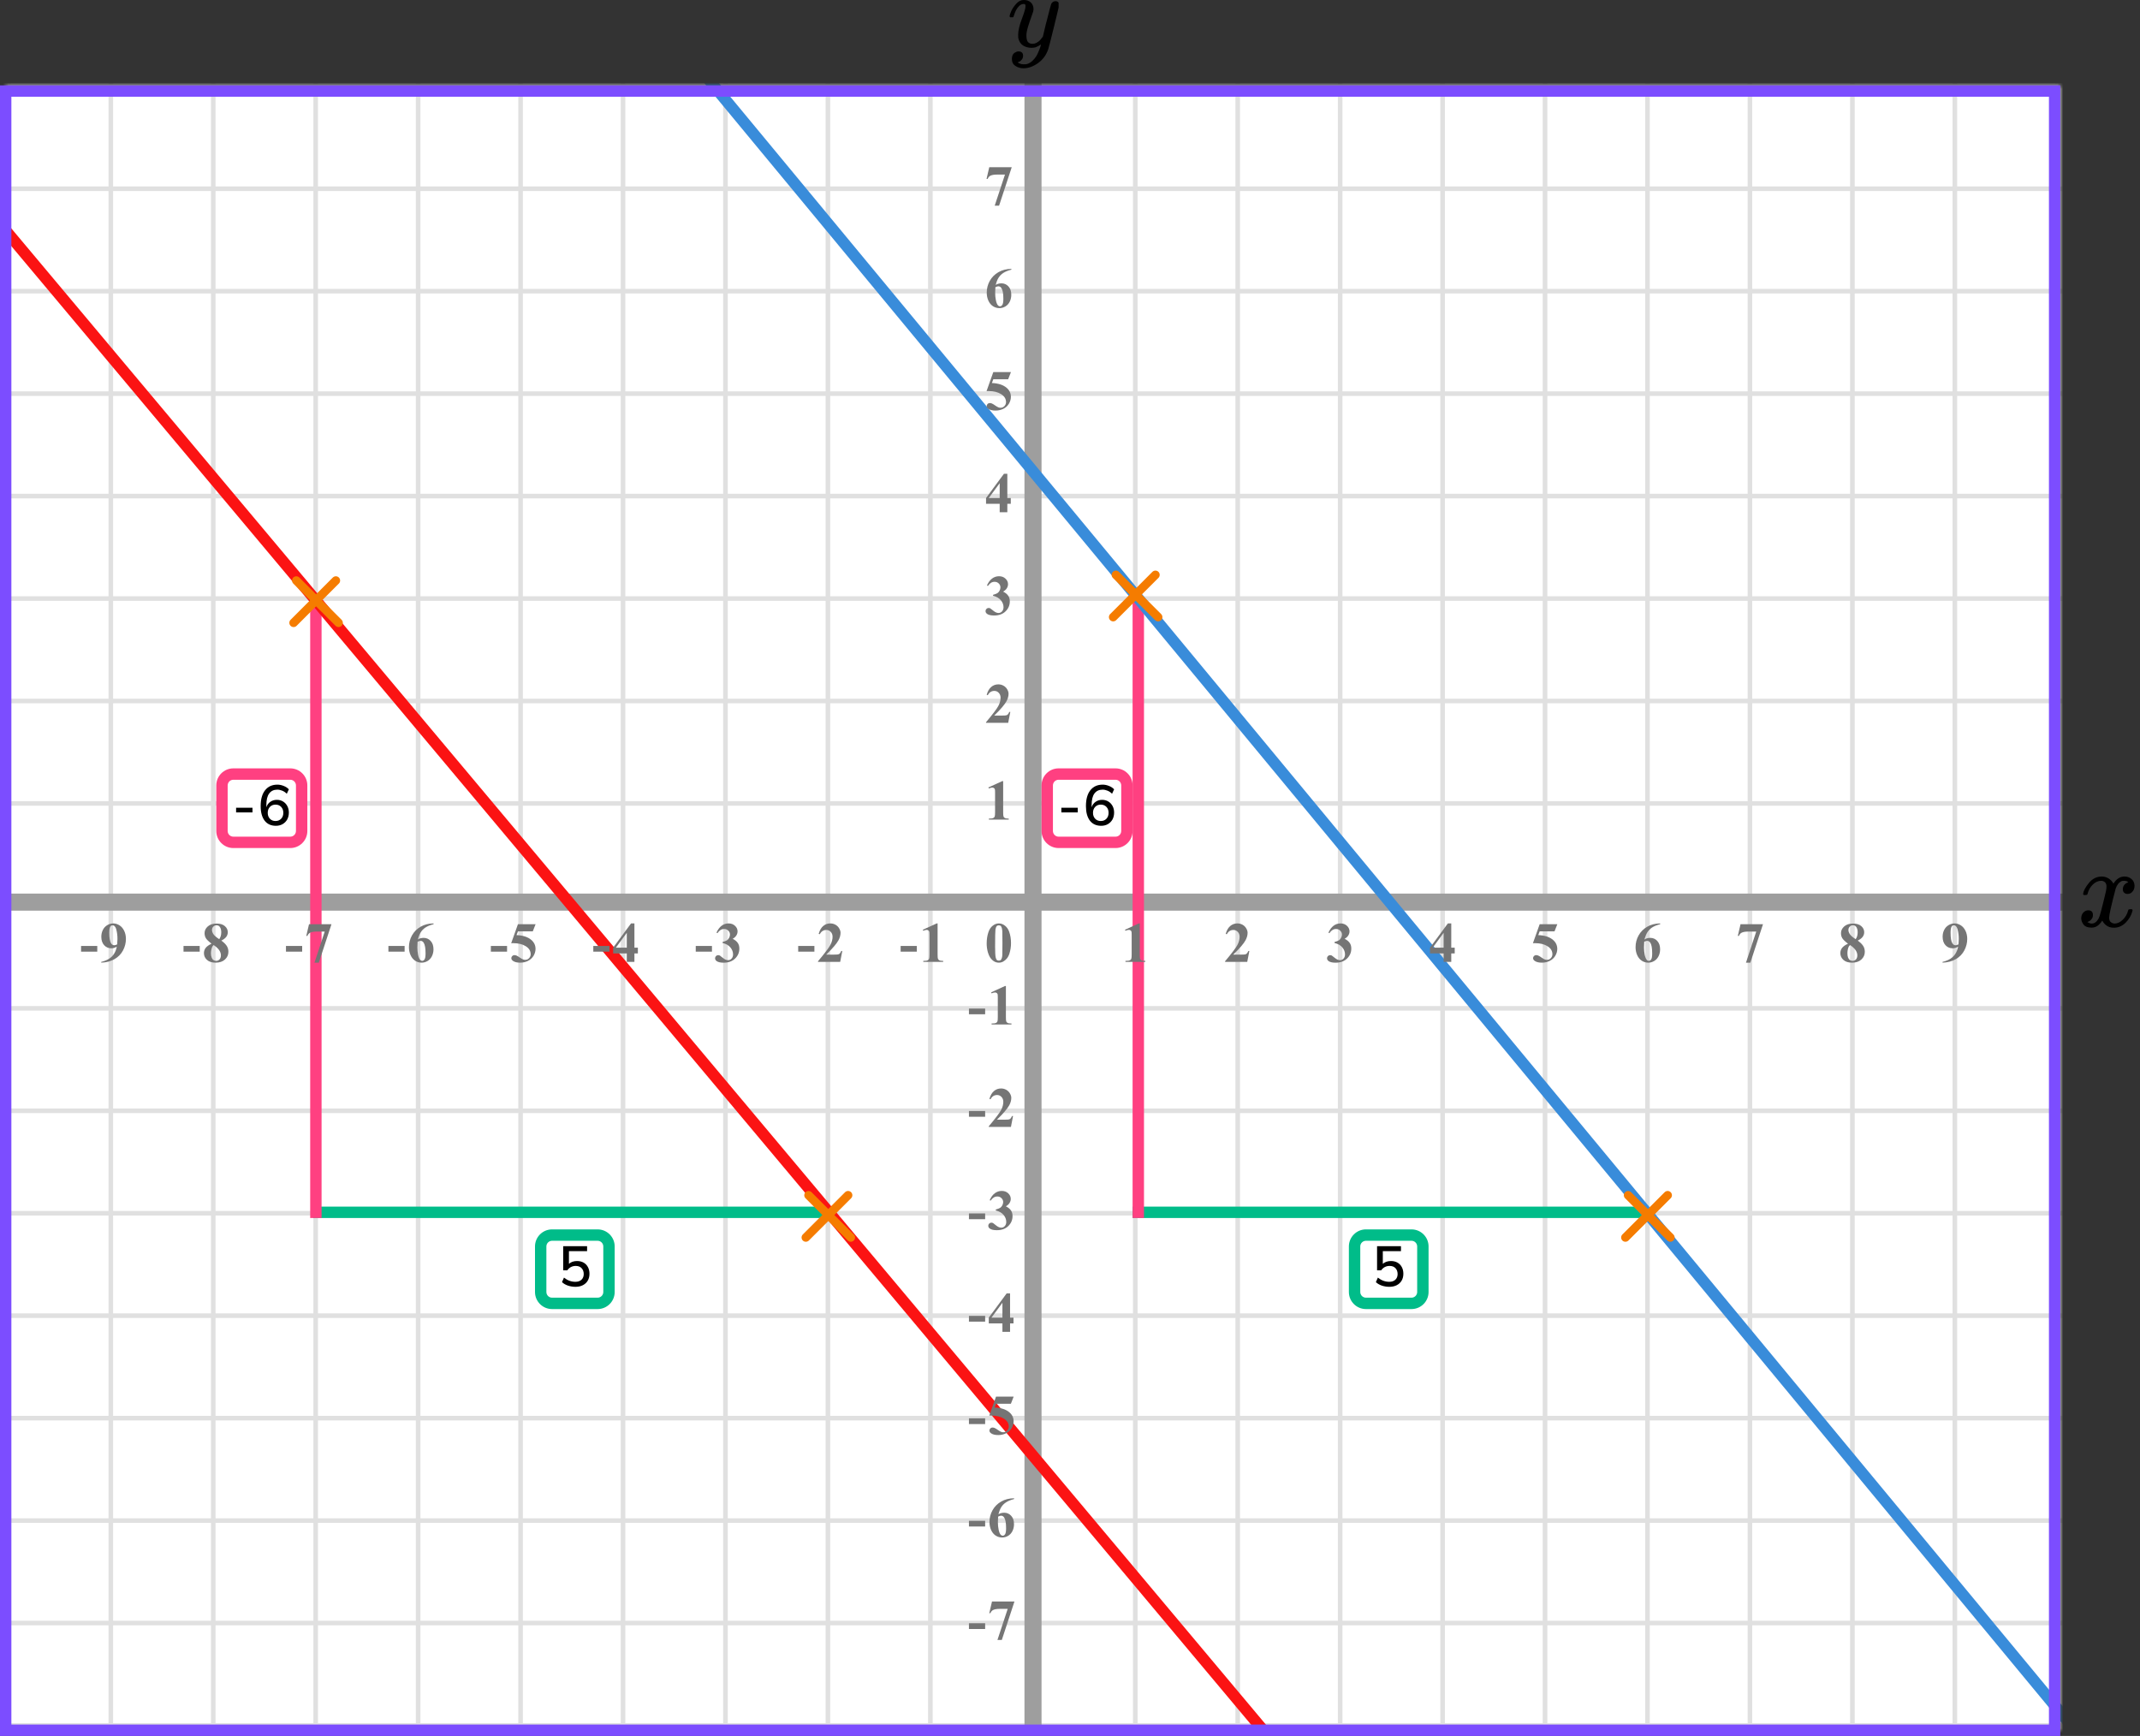 <?xml version="1.0" encoding="UTF-8"?> <svg xmlns="http://www.w3.org/2000/svg" width="376" height="305" viewBox="0 0 376 305" fill="none"><rect x="0" y="0" width="376" height="305" fill="#333333" stroke="none"/><mask id="mask0" maskUnits="userSpaceOnUse" x="1" y="15" width="361" height="289"><rect x="1" y="15" width="361" height="289" fill="#C4C4C4"></rect></mask><g mask="url(#mask0)"><mask id="mask1" maskUnits="userSpaceOnUse" x="-30" y="-92" width="500" height="484"><rect x="-30" y="-92" width="500" height="483.871" fill="white"></rect></mask><g mask="url(#mask1)"><rect x="-30" y="-92" width="500" height="483.871" fill="white"></rect><line x1="470" y1="303.163" x2="-33.226" y2="303.163" stroke="#E0E0E0" stroke-width="0.81"></line><line x1="470" y1="285.162" x2="-33.226" y2="285.162" stroke="#E0E0E0" stroke-width="0.806"></line><line x1="470" y1="267.162" x2="-33.226" y2="267.162" stroke="#E0E0E0" stroke-width="0.806"></line><line x1="470" y1="249.162" x2="-33.226" y2="249.162" stroke="#E0E0E0" stroke-width="0.806"></line><line x1="470" y1="231.163" x2="-33.226" y2="231.163" stroke="#E0E0E0" stroke-width="0.81"></line><line x1="470" y1="213.162" x2="-33.226" y2="213.162" stroke="#E0E0E0" stroke-width="0.806"></line><line x1="470" y1="195.162" x2="-33.226" y2="195.162" stroke="#E0E0E0" stroke-width="0.806"></line><line x1="470" y1="177.162" x2="-33.226" y2="177.162" stroke="#E0E0E0" stroke-width="0.806"></line><line x1="470" y1="159.163" x2="-33.226" y2="159.163" stroke="#E0E0E0" stroke-width="0.81"></line><line x1="470" y1="141.162" x2="-33.226" y2="141.162" stroke="#E0E0E0" stroke-width="0.806"></line><line x1="470" y1="123.162" x2="-33.226" y2="123.162" stroke="#E0E0E0" stroke-width="0.806"></line><line x1="470" y1="105.162" x2="-33.226" y2="105.162" stroke="#E0E0E0" stroke-width="0.806"></line><line x1="470" y1="87.163" x2="-33.226" y2="87.163" stroke="#E0E0E0" stroke-width="0.81"></line><line x1="470" y1="69.162" x2="-33.226" y2="69.162" stroke="#E0E0E0" stroke-width="0.806"></line><line x1="470" y1="51.161" x2="-33.226" y2="51.161" stroke="#E0E0E0" stroke-width="0.806"></line><line x1="470" y1="33.161" x2="-33.226" y2="33.161" stroke="#E0E0E0" stroke-width="0.806"></line><line x1="470" y1="15.163" x2="-33.226" y2="15.163" stroke="#E0E0E0" stroke-width="0.81"></line><line x1="1.468" y1="391.871" x2="1.468" y2="-92" stroke="#E0E0E0" stroke-width="0.806"></line><line x1="19.468" y1="391.871" x2="19.468" y2="-92" stroke="#E0E0E0" stroke-width="0.806"></line><line x1="37.468" y1="391.871" x2="37.468" y2="-92" stroke="#E0E0E0" stroke-width="0.806"></line><line x1="55.466" y1="391.871" x2="55.466" y2="-92" stroke="#E0E0E0" stroke-width="0.81"></line><line x1="73.468" y1="391.871" x2="73.468" y2="-92" stroke="#E0E0E0" stroke-width="0.806"></line><line x1="91.468" y1="391.871" x2="91.468" y2="-92" stroke="#E0E0E0" stroke-width="0.806"></line><line x1="109.468" y1="391.871" x2="109.468" y2="-92" stroke="#E0E0E0" stroke-width="0.806"></line><line x1="127.466" y1="391.871" x2="127.466" y2="-92" stroke="#E0E0E0" stroke-width="0.81"></line><line x1="145.468" y1="391.871" x2="145.468" y2="-92" stroke="#E0E0E0" stroke-width="0.806"></line><line x1="163.468" y1="391.871" x2="163.468" y2="-92" stroke="#E0E0E0" stroke-width="0.806"></line><line x1="181.468" y1="391.871" x2="181.468" y2="-92" stroke="#E0E0E0" stroke-width="0.806"></line><line x1="199.466" y1="391.871" x2="199.466" y2="-92" stroke="#E0E0E0" stroke-width="0.81"></line><line x1="217.468" y1="391.871" x2="217.468" y2="-92" stroke="#E0E0E0" stroke-width="0.806"></line><line x1="235.468" y1="391.871" x2="235.468" y2="-92" stroke="#E0E0E0" stroke-width="0.806"></line><line x1="253.468" y1="391.871" x2="253.468" y2="-92" stroke="#E0E0E0" stroke-width="0.806"></line><line x1="271.466" y1="391.871" x2="271.466" y2="-92" stroke="#E0E0E0" stroke-width="0.81"></line><line x1="289.468" y1="391.871" x2="289.468" y2="-92" stroke="#E0E0E0" stroke-width="0.806"></line><line x1="307.468" y1="391.871" x2="307.468" y2="-92" stroke="#E0E0E0" stroke-width="0.806"></line><line x1="325.468" y1="391.871" x2="325.468" y2="-92" stroke="#E0E0E0" stroke-width="0.806"></line><line x1="343.466" y1="391.871" x2="343.466" y2="-92" stroke="#E0E0E0" stroke-width="0.81"></line><line x1="361.468" y1="391.871" x2="361.468" y2="-92" stroke="#E0E0E0" stroke-width="0.806"></line></g><line x1="181.5" y1="-39" x2="181.5" y2="343" stroke="#9E9E9E" stroke-width="3"></line><line x1="-45" y1="158.5" x2="414" y2="158.5" stroke="#9E9E9E" stroke-width="3"></line><path d="M55 213H145.5" stroke="#00BC89" stroke-width="2"></path><path d="M199 213H289.5" stroke="#00BC89" stroke-width="2"></path><path d="M55.5 105.5L55.5 214" stroke="#FF4081" stroke-width="2"></path><path d="M200 105L200 214" stroke="#FF4081" stroke-width="2"></path><path d="M382 325L117.5 5.5" stroke="#398CDA" stroke-width="2"></path><path d="M258 347L-12 25" stroke="#FB1313" stroke-width="2"></path></g><path d="M177.634 165.689C177.634 166.35 177.541 166.967 177.355 167.54C177.245 167.892 177.095 168.18 176.906 168.404C176.721 168.629 176.509 168.808 176.271 168.941C176.034 169.072 175.775 169.137 175.495 169.137C175.176 169.137 174.888 169.055 174.631 168.893C174.374 168.73 174.146 168.497 173.947 168.194C173.804 167.973 173.679 167.678 173.571 167.311C173.431 166.812 173.361 166.298 173.361 165.768C173.361 165.048 173.462 164.387 173.664 163.785C173.83 163.287 174.082 162.906 174.421 162.643C174.759 162.376 175.118 162.242 175.495 162.242C175.879 162.242 176.237 162.374 176.569 162.638C176.905 162.898 177.15 163.25 177.307 163.692C177.525 164.301 177.634 164.967 177.634 165.689ZM176.13 165.68C176.13 164.521 176.123 163.845 176.11 163.653C176.078 163.201 176 162.895 175.876 162.735C175.795 162.631 175.663 162.579 175.48 162.579C175.34 162.579 175.23 162.618 175.148 162.696C175.028 162.81 174.947 163.012 174.904 163.302C174.862 163.588 174.841 164.592 174.841 166.314C174.841 167.252 174.873 167.88 174.938 168.199C174.987 168.43 175.057 168.585 175.148 168.663C175.24 168.741 175.36 168.78 175.51 168.78C175.673 168.78 175.795 168.728 175.876 168.624C176.013 168.442 176.091 168.16 176.11 167.779L176.13 165.68Z" fill="#757575"></path><path d="M176.257 137.242V142.657C176.257 143.064 176.275 143.325 176.311 143.438C176.346 143.549 176.421 143.64 176.535 143.712C176.649 143.784 176.831 143.819 177.082 143.819H177.233V144H173.747V143.819H173.923C174.206 143.819 174.408 143.787 174.528 143.722C174.649 143.657 174.73 143.567 174.772 143.453C174.815 143.339 174.836 143.074 174.836 142.657V139.225C174.836 138.919 174.821 138.728 174.792 138.653C174.763 138.575 174.707 138.51 174.626 138.458C174.548 138.403 174.457 138.375 174.353 138.375C174.187 138.375 173.985 138.427 173.747 138.531L173.659 138.355L176.096 137.242H176.257Z" fill="#757575"></path><path d="M177.141 127H173.244V126.893C174.439 125.47 175.163 124.513 175.417 124.021C175.674 123.53 175.803 123.05 175.803 122.581C175.803 122.239 175.697 121.956 175.485 121.731C175.274 121.504 175.015 121.39 174.709 121.39C174.208 121.39 173.819 121.64 173.542 122.142L173.361 122.078C173.537 121.453 173.804 120.991 174.162 120.691C174.52 120.392 174.934 120.242 175.402 120.242C175.738 120.242 176.044 120.32 176.32 120.477C176.597 120.633 176.813 120.848 176.97 121.121C177.126 121.391 177.204 121.645 177.204 121.883C177.204 122.316 177.084 122.755 176.843 123.201C176.514 123.803 175.796 124.643 174.689 125.721H176.12C176.472 125.721 176.7 125.706 176.804 125.677C176.911 125.647 176.999 125.599 177.067 125.53C177.136 125.459 177.225 125.311 177.336 125.086H177.512L177.141 127Z" fill="#757575"></path><path d="M174.479 104.68V104.509C174.851 104.401 175.108 104.302 175.251 104.211C175.394 104.117 175.518 103.975 175.622 103.786C175.726 103.594 175.778 103.4 175.778 103.205C175.778 102.935 175.679 102.704 175.48 102.512C175.285 102.316 175.041 102.219 174.748 102.219C174.292 102.219 173.905 102.46 173.586 102.941L173.405 102.878C173.64 102.334 173.939 101.926 174.304 101.652C174.672 101.379 175.08 101.242 175.529 101.242C175.988 101.242 176.366 101.382 176.662 101.662C176.962 101.942 177.111 102.269 177.111 102.644C177.111 102.888 177.041 103.124 176.901 103.352C176.765 103.576 176.548 103.775 176.252 103.947C176.633 104.133 176.923 104.362 177.121 104.636C177.323 104.906 177.424 105.246 177.424 105.656C177.424 106.346 177.173 106.934 176.672 107.419C176.174 107.901 175.505 108.142 174.665 108.142C174.105 108.142 173.697 108.049 173.439 107.863C173.254 107.733 173.161 107.565 173.161 107.36C173.161 107.211 173.215 107.084 173.322 106.979C173.43 106.872 173.553 106.818 173.693 106.818C173.801 106.818 173.902 106.841 173.996 106.887C174.048 106.913 174.232 107.056 174.548 107.316C174.867 107.574 175.165 107.702 175.441 107.702C175.682 107.702 175.889 107.608 176.062 107.419C176.234 107.227 176.32 106.984 176.32 106.691C176.32 106.245 176.164 105.835 175.852 105.461C175.539 105.083 175.082 104.823 174.479 104.68Z" fill="#757575"></path><path d="M173.249 87.505L176.394 83.242H176.989V87.505H177.595V88.516H176.989V90H175.646V88.516H173.249V87.505ZM173.723 87.505H175.646V84.893L173.723 87.505Z" fill="#757575"></path><path d="M174.523 65.379H177.624L177.131 66.639H174.523L174.274 67.298C175.397 67.34 176.262 67.62 176.867 68.138C177.365 68.564 177.614 69.095 177.614 69.73C177.614 70.136 177.499 70.535 177.268 70.926C177.036 71.313 176.711 71.613 176.291 71.824C175.871 72.033 175.41 72.137 174.909 72.137C174.369 72.137 173.954 72.036 173.664 71.834C173.462 71.691 173.361 71.528 173.361 71.346C173.361 71.206 173.413 71.082 173.518 70.975C173.625 70.867 173.749 70.814 173.889 70.814C174.016 70.814 174.144 70.84 174.274 70.892C174.405 70.944 174.628 71.08 174.943 71.302C175.142 71.439 175.313 71.533 175.456 71.585C175.557 71.624 175.671 71.644 175.798 71.644C176.065 71.644 176.291 71.546 176.477 71.351C176.665 71.155 176.76 70.921 176.76 70.647C176.76 70.075 176.473 69.609 175.9 69.251C175.327 68.893 174.605 68.714 173.732 68.714C173.645 68.714 173.513 68.716 173.337 68.719L174.523 65.379Z" fill="#757575"></path><path d="M177.697 47.242V47.379C177.108 47.529 176.634 47.722 176.276 47.96C175.922 48.194 175.64 48.481 175.432 48.819C175.227 49.155 175.067 49.571 174.953 50.069C175.096 49.972 175.215 49.908 175.31 49.879C175.521 49.814 175.734 49.781 175.949 49.781C176.444 49.781 176.856 49.962 177.185 50.323C177.517 50.681 177.683 51.171 177.683 51.793C177.683 52.229 177.593 52.63 177.414 52.994C177.235 53.359 176.981 53.64 176.652 53.839C176.324 54.037 175.972 54.137 175.598 54.137C175.191 54.137 174.815 54.026 174.47 53.805C174.125 53.58 173.854 53.253 173.659 52.823C173.467 52.394 173.371 51.926 173.371 51.422C173.371 50.68 173.549 49.99 173.903 49.352C174.261 48.71 174.768 48.201 175.422 47.823C176.079 47.442 176.838 47.249 177.697 47.242ZM174.89 50.465C174.864 50.914 174.851 51.243 174.851 51.451C174.851 51.9 174.893 52.335 174.978 52.755C175.065 53.175 175.184 53.469 175.334 53.639C175.441 53.759 175.568 53.819 175.715 53.819C175.865 53.819 175.998 53.733 176.115 53.56C176.232 53.385 176.291 53.03 176.291 52.496C176.291 51.598 176.182 50.977 175.964 50.636C175.824 50.414 175.635 50.304 175.397 50.304C175.267 50.304 175.098 50.357 174.89 50.465Z" fill="#757575"></path><path d="M174.772 36.137L176.574 30.673H175.202C174.665 30.673 174.261 30.743 173.991 30.883C173.802 30.98 173.646 31.164 173.522 31.435H173.337L173.815 29.379H177.761L175.539 36.137H174.772Z" fill="#757575"></path><path d="M173.091 178.208H170.244V177.197H173.091V178.208ZM176.737 173.242V178.657C176.737 179.064 176.755 179.325 176.791 179.438C176.826 179.549 176.901 179.64 177.015 179.712C177.129 179.784 177.311 179.819 177.562 179.819H177.713V180H174.227V179.819H174.403C174.686 179.819 174.888 179.787 175.008 179.722C175.129 179.657 175.21 179.567 175.253 179.453C175.295 179.339 175.316 179.074 175.316 178.657V175.225C175.316 174.919 175.301 174.728 175.272 174.653C175.243 174.575 175.187 174.51 175.106 174.458C175.028 174.403 174.937 174.375 174.833 174.375C174.667 174.375 174.465 174.427 174.227 174.531L174.139 174.355L176.576 173.242H176.737Z" fill="#757575"></path><path d="M173.091 196.208H170.244V195.197H173.091V196.208ZM177.621 198H173.724V197.893C174.919 196.47 175.643 195.513 175.897 195.021C176.154 194.53 176.283 194.05 176.283 193.581C176.283 193.239 176.177 192.956 175.965 192.731C175.754 192.504 175.495 192.39 175.189 192.39C174.688 192.39 174.299 192.64 174.022 193.142L173.841 193.078C174.017 192.453 174.284 191.991 174.642 191.691C175 191.392 175.414 191.242 175.882 191.242C176.218 191.242 176.524 191.32 176.8 191.477C177.077 191.633 177.294 191.848 177.45 192.121C177.606 192.391 177.684 192.645 177.684 192.883C177.684 193.316 177.564 193.755 177.323 194.201C176.994 194.803 176.276 195.643 175.17 196.721H176.6C176.952 196.721 177.18 196.706 177.284 196.677C177.391 196.647 177.479 196.599 177.547 196.53C177.616 196.459 177.705 196.311 177.816 196.086H177.992L177.621 198Z" fill="#757575"></path><path d="M173.091 214.208H170.244V213.197H173.091V214.208ZM174.96 212.68V212.509C175.331 212.401 175.588 212.302 175.731 212.211C175.874 212.117 175.998 211.975 176.102 211.786C176.206 211.594 176.258 211.4 176.258 211.205C176.258 210.935 176.159 210.704 175.961 210.512C175.765 210.316 175.521 210.219 175.228 210.219C174.772 210.219 174.385 210.46 174.066 210.941L173.885 210.878C174.12 210.334 174.419 209.926 174.784 209.652C175.152 209.379 175.56 209.242 176.009 209.242C176.468 209.242 176.846 209.382 177.142 209.662C177.442 209.942 177.591 210.269 177.591 210.644C177.591 210.888 177.521 211.124 177.381 211.352C177.245 211.576 177.028 211.775 176.732 211.947C177.113 212.133 177.403 212.362 177.601 212.636C177.803 212.906 177.904 213.246 177.904 213.656C177.904 214.346 177.653 214.934 177.152 215.419C176.654 215.901 175.985 216.142 175.145 216.142C174.585 216.142 174.177 216.049 173.92 215.863C173.734 215.733 173.641 215.565 173.641 215.36C173.641 215.211 173.695 215.084 173.802 214.979C173.91 214.872 174.033 214.818 174.173 214.818C174.281 214.818 174.382 214.841 174.476 214.887C174.528 214.913 174.712 215.056 175.028 215.316C175.347 215.574 175.645 215.702 175.921 215.702C176.162 215.702 176.369 215.608 176.542 215.419C176.714 215.227 176.8 214.984 176.8 214.691C176.8 214.245 176.644 213.835 176.332 213.461C176.019 213.083 175.562 212.823 174.96 212.68Z" fill="#757575"></path><path d="M173.091 232.208H170.244V231.197H173.091V232.208ZM173.729 231.505L176.874 227.242H177.469V231.505H178.075V232.516H177.469V234H176.127V232.516H173.729V231.505ZM174.203 231.505H176.127V228.893L174.203 231.505Z" fill="#757575"></path><path d="M173.091 250.208H170.244V249.197H173.091V250.208ZM175.004 245.379H178.104L177.611 246.639H175.004L174.754 247.298C175.878 247.34 176.742 247.62 177.347 248.138C177.845 248.564 178.094 249.095 178.094 249.729C178.094 250.136 177.979 250.535 177.748 250.926C177.517 251.313 177.191 251.613 176.771 251.824C176.351 252.033 175.891 252.137 175.389 252.137C174.849 252.137 174.434 252.036 174.144 251.834C173.942 251.691 173.841 251.528 173.841 251.346C173.841 251.206 173.893 251.082 173.998 250.975C174.105 250.867 174.229 250.813 174.369 250.813C174.496 250.813 174.624 250.84 174.754 250.892C174.885 250.944 175.108 251.08 175.423 251.302C175.622 251.438 175.793 251.533 175.936 251.585C176.037 251.624 176.151 251.644 176.278 251.644C176.545 251.644 176.771 251.546 176.957 251.351C177.145 251.155 177.24 250.921 177.24 250.647C177.24 250.075 176.953 249.609 176.38 249.251C175.808 248.893 175.085 248.714 174.213 248.714C174.125 248.714 173.993 248.715 173.817 248.719L175.004 245.379Z" fill="#757575"></path><path d="M173.091 268.208H170.244V267.197H173.091V268.208ZM178.177 263.242V263.379C177.588 263.529 177.115 263.722 176.756 263.96C176.402 264.194 176.12 264.481 175.912 264.819C175.707 265.155 175.547 265.571 175.433 266.069C175.576 265.972 175.695 265.908 175.79 265.879C176.001 265.814 176.214 265.781 176.429 265.781C176.924 265.781 177.336 265.962 177.665 266.323C177.997 266.681 178.163 267.171 178.163 267.793C178.163 268.229 178.073 268.63 177.894 268.994C177.715 269.359 177.461 269.64 177.132 269.839C176.804 270.037 176.452 270.137 176.078 270.137C175.671 270.137 175.295 270.026 174.95 269.805C174.605 269.58 174.335 269.253 174.139 268.823C173.947 268.394 173.851 267.926 173.851 267.422C173.851 266.68 174.029 265.99 174.383 265.352C174.741 264.71 175.248 264.201 175.902 263.823C176.56 263.442 177.318 263.249 178.177 263.242ZM175.37 266.465C175.344 266.914 175.331 267.243 175.331 267.451C175.331 267.9 175.373 268.335 175.458 268.755C175.546 269.175 175.664 269.469 175.814 269.639C175.921 269.759 176.048 269.819 176.195 269.819C176.345 269.819 176.478 269.733 176.595 269.561C176.713 269.385 176.771 269.03 176.771 268.496C176.771 267.598 176.662 266.978 176.444 266.636C176.304 266.414 176.115 266.304 175.878 266.304C175.747 266.304 175.578 266.357 175.37 266.465Z" fill="#757575"></path><path d="M173.091 286.208H170.244V285.197H173.091V286.208ZM175.253 288.137L177.054 282.673H175.682C175.145 282.673 174.741 282.743 174.471 282.883C174.282 282.98 174.126 283.164 174.003 283.435H173.817L174.296 281.379H178.241L176.019 288.137H175.253Z" fill="#757575"></path><path d="M200.257 162.242V167.657C200.257 168.064 200.275 168.325 200.311 168.438C200.346 168.549 200.421 168.64 200.535 168.712C200.649 168.784 200.831 168.819 201.082 168.819H201.233V169H197.747V168.819H197.923C198.206 168.819 198.408 168.787 198.528 168.722C198.649 168.657 198.73 168.567 198.772 168.453C198.815 168.339 198.836 168.074 198.836 167.657V164.225C198.836 163.919 198.821 163.728 198.792 163.653C198.763 163.575 198.707 163.51 198.626 163.458C198.548 163.403 198.457 163.375 198.353 163.375C198.187 163.375 197.985 163.427 197.747 163.531L197.659 163.355L200.096 162.242H200.257Z" fill="#757575"></path><path d="M219.141 169H215.244V168.893C216.439 167.47 217.163 166.513 217.417 166.021C217.674 165.53 217.803 165.05 217.803 164.581C217.803 164.239 217.697 163.956 217.485 163.731C217.274 163.504 217.015 163.39 216.709 163.39C216.208 163.39 215.819 163.64 215.542 164.142L215.361 164.078C215.537 163.453 215.804 162.991 216.162 162.691C216.52 162.392 216.934 162.242 217.402 162.242C217.738 162.242 218.044 162.32 218.32 162.477C218.597 162.633 218.813 162.848 218.97 163.121C219.126 163.391 219.204 163.645 219.204 163.883C219.204 164.316 219.084 164.755 218.843 165.201C218.514 165.803 217.796 166.643 216.689 167.721H218.12C218.472 167.721 218.7 167.706 218.804 167.677C218.911 167.647 218.999 167.599 219.067 167.53C219.136 167.459 219.225 167.311 219.336 167.086H219.512L219.141 169Z" fill="#757575"></path><path d="M234.479 165.68V165.509C234.851 165.401 235.108 165.302 235.251 165.211C235.394 165.117 235.518 164.975 235.622 164.786C235.726 164.594 235.778 164.4 235.778 164.205C235.778 163.935 235.679 163.704 235.48 163.512C235.285 163.316 235.041 163.219 234.748 163.219C234.292 163.219 233.905 163.46 233.586 163.941L233.405 163.878C233.64 163.334 233.939 162.926 234.304 162.652C234.672 162.379 235.08 162.242 235.529 162.242C235.988 162.242 236.366 162.382 236.662 162.662C236.962 162.942 237.111 163.269 237.111 163.644C237.111 163.888 237.041 164.124 236.901 164.352C236.765 164.576 236.548 164.775 236.252 164.947C236.633 165.133 236.923 165.362 237.121 165.636C237.323 165.906 237.424 166.246 237.424 166.656C237.424 167.346 237.173 167.934 236.672 168.419C236.174 168.901 235.505 169.142 234.665 169.142C234.105 169.142 233.697 169.049 233.439 168.863C233.254 168.733 233.161 168.565 233.161 168.36C233.161 168.211 233.215 168.084 233.322 167.979C233.43 167.872 233.553 167.818 233.693 167.818C233.801 167.818 233.902 167.841 233.996 167.887C234.048 167.913 234.232 168.056 234.548 168.316C234.867 168.574 235.165 168.702 235.441 168.702C235.682 168.702 235.889 168.608 236.062 168.419C236.234 168.227 236.32 167.984 236.32 167.691C236.32 167.245 236.164 166.835 235.852 166.461C235.539 166.083 235.082 165.823 234.479 165.68Z" fill="#757575"></path><path d="M251.249 166.505L254.394 162.242H254.989V166.505H255.595V167.516H254.989V169H253.646V167.516H251.249V166.505ZM251.723 166.505H253.646V163.893L251.723 166.505Z" fill="#757575"></path><path d="M270.523 162.379H273.624L273.131 163.639H270.523L270.274 164.298C271.397 164.34 272.262 164.62 272.867 165.138C273.365 165.564 273.614 166.095 273.614 166.729C273.614 167.136 273.499 167.535 273.268 167.926C273.036 168.313 272.711 168.613 272.291 168.824C271.871 169.033 271.41 169.137 270.909 169.137C270.369 169.137 269.954 169.036 269.664 168.834C269.462 168.691 269.361 168.528 269.361 168.346C269.361 168.206 269.413 168.082 269.518 167.975C269.625 167.867 269.749 167.813 269.889 167.813C270.016 167.813 270.144 167.84 270.274 167.892C270.405 167.944 270.628 168.08 270.943 168.302C271.142 168.438 271.313 168.533 271.456 168.585C271.557 168.624 271.671 168.644 271.798 168.644C272.065 168.644 272.291 168.546 272.477 168.351C272.665 168.155 272.76 167.921 272.76 167.647C272.76 167.075 272.473 166.609 271.9 166.251C271.327 165.893 270.605 165.714 269.732 165.714C269.645 165.714 269.513 165.715 269.337 165.719L270.523 162.379Z" fill="#757575"></path><path d="M291.697 162.242V162.379C291.108 162.529 290.634 162.722 290.276 162.96C289.922 163.194 289.64 163.481 289.432 163.819C289.227 164.155 289.067 164.571 288.953 165.069C289.096 164.972 289.215 164.908 289.31 164.879C289.521 164.814 289.734 164.781 289.949 164.781C290.444 164.781 290.856 164.962 291.185 165.323C291.517 165.681 291.683 166.171 291.683 166.793C291.683 167.229 291.593 167.63 291.414 167.994C291.235 168.359 290.981 168.64 290.652 168.839C290.324 169.037 289.972 169.137 289.598 169.137C289.191 169.137 288.815 169.026 288.47 168.805C288.125 168.58 287.854 168.253 287.659 167.823C287.467 167.394 287.371 166.926 287.371 166.422C287.371 165.68 287.549 164.99 287.903 164.352C288.261 163.71 288.768 163.201 289.422 162.823C290.079 162.442 290.838 162.249 291.697 162.242ZM288.89 165.465C288.864 165.914 288.851 166.243 288.851 166.451C288.851 166.9 288.893 167.335 288.978 167.755C289.065 168.175 289.184 168.469 289.334 168.639C289.441 168.759 289.568 168.819 289.715 168.819C289.865 168.819 289.998 168.733 290.115 168.561C290.232 168.385 290.291 168.03 290.291 167.496C290.291 166.598 290.182 165.978 289.964 165.636C289.824 165.414 289.635 165.304 289.397 165.304C289.267 165.304 289.098 165.357 288.89 165.465Z" fill="#757575"></path><path d="M306.772 169.137L308.574 163.673H307.202C306.665 163.673 306.261 163.743 305.991 163.883C305.802 163.98 305.646 164.164 305.522 164.435H305.337L305.815 162.379H309.761L307.539 169.137H306.772Z" fill="#757575"></path><path d="M326.408 165.26C326.874 165.602 327.196 165.921 327.375 166.217C327.557 166.51 327.648 166.847 327.648 167.228C327.648 167.761 327.447 168.214 327.043 168.585C326.643 168.953 326.097 169.137 325.407 169.137C324.753 169.137 324.247 168.976 323.889 168.653C323.531 168.331 323.352 167.937 323.352 167.472C323.352 167.117 323.454 166.806 323.659 166.539C323.868 166.272 324.213 166.028 324.694 165.807C324.17 165.406 323.833 165.079 323.684 164.825C323.537 164.571 323.464 164.277 323.464 163.941C323.464 163.499 323.651 163.11 324.025 162.774C324.403 162.436 324.919 162.267 325.573 162.267C326.205 162.267 326.69 162.416 327.028 162.716C327.37 163.012 327.541 163.368 327.541 163.785C327.541 164.098 327.448 164.374 327.263 164.615C327.08 164.853 326.796 165.068 326.408 165.26ZM326.037 165.011C326.158 164.848 326.247 164.666 326.306 164.464C326.364 164.262 326.394 164.041 326.394 163.8C326.394 163.377 326.302 163.053 326.12 162.828C325.983 162.656 325.795 162.569 325.554 162.569C325.336 162.569 325.15 162.649 324.997 162.809C324.844 162.965 324.768 163.16 324.768 163.395C324.768 163.632 324.852 163.88 325.021 164.137C325.194 164.391 325.533 164.682 326.037 165.011ZM325.061 166.041C324.96 166.132 324.888 166.215 324.846 166.29C324.781 166.404 324.722 166.57 324.67 166.788C324.618 167.006 324.592 167.234 324.592 167.472C324.592 167.778 324.631 168.035 324.709 168.243C324.787 168.448 324.898 168.596 325.041 168.688C325.188 168.779 325.337 168.824 325.49 168.824C325.728 168.824 325.928 168.738 326.091 168.565C326.254 168.39 326.335 168.15 326.335 167.848C326.335 167.216 325.91 166.614 325.061 166.041Z" fill="#757575"></path><path d="M341.308 169.137V169C341.848 168.876 342.305 168.694 342.68 168.453C343.057 168.212 343.355 167.914 343.573 167.56C343.795 167.205 343.949 166.796 344.037 166.334C343.835 166.438 343.663 166.511 343.52 166.554C343.38 166.593 343.231 166.612 343.075 166.612C342.574 166.612 342.156 166.432 341.82 166.07C341.488 165.709 341.322 165.214 341.322 164.586C341.322 164.15 341.412 163.751 341.591 163.39C341.773 163.025 342.032 162.743 342.367 162.545C342.702 162.343 343.051 162.242 343.412 162.242C343.799 162.242 344.166 162.353 344.511 162.574C344.856 162.796 345.131 163.116 345.336 163.536C345.541 163.956 345.644 164.435 345.644 164.972C345.644 165.668 345.476 166.336 345.141 166.974C344.809 167.612 344.312 168.124 343.651 168.512C342.991 168.896 342.209 169.104 341.308 169.137ZM344.11 165.924C344.143 165.559 344.159 165.239 344.159 164.962C344.159 164.369 344.091 163.818 343.954 163.307C343.876 163.023 343.76 162.815 343.607 162.682C343.526 162.61 343.42 162.574 343.29 162.574C343.127 162.574 343 162.644 342.909 162.784C342.782 162.976 342.719 163.342 342.719 163.883C342.719 164.785 342.826 165.406 343.041 165.748C343.181 165.969 343.37 166.08 343.607 166.08C343.734 166.08 343.902 166.028 344.11 165.924Z" fill="#757575"></path><path d="M161.091 167.208H158.244V166.197H161.091V167.208ZM164.737 162.242V167.657C164.737 168.064 164.755 168.325 164.791 168.438C164.826 168.549 164.901 168.64 165.015 168.712C165.129 168.784 165.311 168.819 165.562 168.819H165.713V169H162.227V168.819H162.403C162.686 168.819 162.888 168.787 163.008 168.722C163.129 168.657 163.21 168.567 163.253 168.453C163.295 168.339 163.316 168.074 163.316 167.657V164.225C163.316 163.919 163.301 163.728 163.272 163.653C163.243 163.575 163.187 163.51 163.106 163.458C163.028 163.403 162.937 163.375 162.833 163.375C162.667 163.375 162.465 163.427 162.227 163.531L162.139 163.355L164.576 162.242H164.737Z" fill="#757575"></path><path d="M143.091 167.208H140.244V166.197H143.091V167.208ZM147.621 169H143.724V168.893C144.919 167.47 145.643 166.513 145.897 166.021C146.154 165.53 146.283 165.05 146.283 164.581C146.283 164.239 146.177 163.956 145.965 163.731C145.754 163.504 145.495 163.39 145.189 163.39C144.688 163.39 144.299 163.64 144.022 164.142L143.841 164.078C144.017 163.453 144.284 162.991 144.642 162.691C145 162.392 145.414 162.242 145.882 162.242C146.218 162.242 146.524 162.32 146.8 162.477C147.077 162.633 147.294 162.848 147.45 163.121C147.606 163.391 147.684 163.645 147.684 163.883C147.684 164.316 147.564 164.755 147.323 165.201C146.994 165.803 146.276 166.643 145.17 167.721H146.6C146.952 167.721 147.18 167.706 147.284 167.677C147.391 167.647 147.479 167.599 147.547 167.53C147.616 167.459 147.705 167.311 147.816 167.086H147.992L147.621 169Z" fill="#757575"></path><path d="M125.091 167.208H122.244V166.197H125.091V167.208ZM126.96 165.68V165.509C127.331 165.401 127.588 165.302 127.731 165.211C127.874 165.117 127.998 164.975 128.102 164.786C128.206 164.594 128.258 164.4 128.258 164.205C128.258 163.935 128.159 163.704 127.961 163.512C127.765 163.316 127.521 163.219 127.228 163.219C126.772 163.219 126.385 163.46 126.066 163.941L125.885 163.878C126.12 163.334 126.419 162.926 126.784 162.652C127.152 162.379 127.56 162.242 128.009 162.242C128.468 162.242 128.846 162.382 129.142 162.662C129.442 162.942 129.591 163.269 129.591 163.644C129.591 163.888 129.521 164.124 129.381 164.352C129.245 164.576 129.028 164.775 128.732 164.947C129.113 165.133 129.403 165.362 129.601 165.636C129.803 165.906 129.904 166.246 129.904 166.656C129.904 167.346 129.653 167.934 129.152 168.419C128.654 168.901 127.985 169.142 127.145 169.142C126.585 169.142 126.177 169.049 125.92 168.863C125.734 168.733 125.641 168.565 125.641 168.36C125.641 168.211 125.695 168.084 125.802 167.979C125.91 167.872 126.033 167.818 126.173 167.818C126.281 167.818 126.382 167.841 126.476 167.887C126.528 167.913 126.712 168.056 127.028 168.316C127.347 168.574 127.645 168.702 127.921 168.702C128.162 168.702 128.369 168.608 128.542 168.419C128.714 168.227 128.8 167.984 128.8 167.691C128.8 167.245 128.644 166.835 128.332 166.461C128.019 166.083 127.562 165.823 126.96 165.68Z" fill="#757575"></path><path d="M107.091 167.208H104.244V166.197H107.091V167.208ZM107.729 166.505L110.874 162.242H111.469V166.505H112.075V167.516H111.469V169H110.127V167.516H107.729V166.505ZM108.203 166.505H110.127V163.893L108.203 166.505Z" fill="#757575"></path><path d="M89.091 167.208H86.244V166.197H89.091V167.208ZM91.004 162.379H94.104L93.611 163.639H91.004L90.754 164.298C91.877 164.34 92.742 164.62 93.347 165.138C93.845 165.564 94.094 166.095 94.094 166.729C94.094 167.136 93.979 167.535 93.748 167.926C93.516 168.313 93.191 168.613 92.771 168.824C92.351 169.033 91.891 169.137 91.389 169.137C90.849 169.137 90.434 169.036 90.144 168.834C89.942 168.691 89.841 168.528 89.841 168.346C89.841 168.206 89.894 168.082 89.998 167.975C90.105 167.867 90.229 167.813 90.369 167.813C90.496 167.813 90.624 167.84 90.754 167.892C90.885 167.944 91.108 168.08 91.423 168.302C91.622 168.438 91.793 168.533 91.936 168.585C92.037 168.624 92.151 168.644 92.278 168.644C92.545 168.644 92.771 168.546 92.957 168.351C93.145 168.155 93.24 167.921 93.24 167.647C93.24 167.075 92.953 166.609 92.38 166.251C91.808 165.893 91.085 165.714 90.213 165.714C90.125 165.714 89.993 165.715 89.817 165.719L91.004 162.379Z" fill="#757575"></path><path d="M71.091 167.208H68.244V166.197H71.091V167.208ZM76.177 162.242V162.379C75.588 162.529 75.115 162.722 74.756 162.96C74.402 163.194 74.12 163.481 73.912 163.819C73.707 164.155 73.547 164.571 73.433 165.069C73.576 164.972 73.695 164.908 73.79 164.879C74.001 164.814 74.215 164.781 74.429 164.781C74.924 164.781 75.336 164.962 75.665 165.323C75.997 165.681 76.163 166.171 76.163 166.793C76.163 167.229 76.073 167.63 75.894 167.994C75.715 168.359 75.461 168.64 75.132 168.839C74.804 169.037 74.452 169.137 74.078 169.137C73.671 169.137 73.295 169.026 72.95 168.805C72.605 168.58 72.335 168.253 72.139 167.823C71.947 167.394 71.851 166.926 71.851 166.422C71.851 165.68 72.029 164.99 72.383 164.352C72.742 163.71 73.248 163.201 73.902 162.823C74.559 162.442 75.318 162.249 76.177 162.242ZM73.37 165.465C73.344 165.914 73.331 166.243 73.331 166.451C73.331 166.9 73.373 167.335 73.458 167.755C73.546 168.175 73.664 168.469 73.814 168.639C73.921 168.759 74.048 168.819 74.195 168.819C74.345 168.819 74.478 168.733 74.595 168.561C74.713 168.385 74.771 168.03 74.771 167.496C74.771 166.598 74.662 165.978 74.444 165.636C74.304 165.414 74.115 165.304 73.877 165.304C73.747 165.304 73.578 165.357 73.37 165.465Z" fill="#757575"></path><path d="M53.091 167.208H50.244V166.197H53.091V167.208ZM55.252 169.137L57.054 163.673H55.682C55.145 163.673 54.742 163.743 54.471 163.883C54.282 163.98 54.126 164.164 54.002 164.435H53.817L54.295 162.379H58.241L56.019 169.137H55.252Z" fill="#757575"></path><path d="M35.091 167.208H32.244V166.197H35.091V167.208ZM38.888 165.26C39.354 165.602 39.676 165.921 39.855 166.217C40.037 166.51 40.129 166.847 40.129 167.228C40.129 167.761 39.927 168.214 39.523 168.585C39.123 168.953 38.577 169.137 37.887 169.137C37.233 169.137 36.727 168.976 36.369 168.653C36.011 168.331 35.832 167.937 35.832 167.472C35.832 167.117 35.934 166.806 36.139 166.539C36.348 166.272 36.693 166.028 37.174 165.807C36.65 165.406 36.313 165.079 36.164 164.825C36.017 164.571 35.944 164.277 35.944 163.941C35.944 163.499 36.131 163.11 36.505 162.774C36.883 162.436 37.399 162.267 38.053 162.267C38.685 162.267 39.17 162.416 39.508 162.716C39.85 163.012 40.021 163.368 40.021 163.785C40.021 164.098 39.928 164.374 39.743 164.615C39.56 164.853 39.276 165.068 38.888 165.26ZM38.517 165.011C38.638 164.848 38.727 164.666 38.786 164.464C38.844 164.262 38.874 164.041 38.874 163.8C38.874 163.377 38.782 163.053 38.6 162.828C38.464 162.656 38.275 162.569 38.034 162.569C37.816 162.569 37.63 162.649 37.477 162.809C37.324 162.965 37.248 163.16 37.248 163.395C37.248 163.632 37.332 163.88 37.502 164.137C37.674 164.391 38.013 164.682 38.517 165.011ZM37.541 166.041C37.44 166.132 37.368 166.215 37.326 166.29C37.261 166.404 37.202 166.57 37.15 166.788C37.098 167.006 37.072 167.234 37.072 167.472C37.072 167.778 37.111 168.035 37.189 168.243C37.267 168.448 37.378 168.596 37.521 168.688C37.668 168.779 37.817 168.824 37.97 168.824C38.208 168.824 38.408 168.738 38.571 168.565C38.734 168.39 38.815 168.15 38.815 167.848C38.815 167.216 38.39 166.614 37.541 166.041Z" fill="#757575"></path><path d="M17.091 167.208H14.244V166.197H17.091V167.208ZM17.788 169.137V169C18.328 168.876 18.785 168.694 19.16 168.453C19.537 168.212 19.835 167.914 20.053 167.56C20.275 167.205 20.429 166.796 20.517 166.334C20.315 166.438 20.143 166.511 20 166.554C19.86 166.593 19.712 166.612 19.555 166.612C19.054 166.612 18.636 166.432 18.3 166.07C17.968 165.709 17.802 165.214 17.802 164.586C17.802 164.15 17.892 163.751 18.071 163.39C18.253 163.025 18.512 162.743 18.847 162.545C19.183 162.343 19.531 162.242 19.892 162.242C20.28 162.242 20.646 162.353 20.991 162.574C21.336 162.796 21.611 163.116 21.816 163.536C22.021 163.956 22.124 164.435 22.124 164.972C22.124 165.668 21.956 166.336 21.621 166.974C21.289 167.612 20.792 168.124 20.131 168.512C19.471 168.896 18.689 169.104 17.788 169.137ZM20.59 165.924C20.623 165.559 20.639 165.239 20.639 164.962C20.639 164.369 20.571 163.818 20.434 163.307C20.356 163.023 20.241 162.815 20.087 162.682C20.006 162.61 19.9 162.574 19.77 162.574C19.607 162.574 19.48 162.644 19.389 162.784C19.262 162.976 19.199 163.342 19.199 163.883C19.199 164.785 19.306 165.406 19.521 165.748C19.661 165.969 19.85 166.08 20.087 166.08C20.215 166.08 20.382 166.028 20.59 165.924Z" fill="#757575"></path><g clip-path="url(#clip0)"><path d="M177.387 2.875C177.387 2.702 177.479 2.405 177.662 1.985C177.846 1.564 178.14 1.125 178.544 0.668C178.948 0.21 179.401 -0.012 179.902 -9.53674e-07C180.404 -9.53674e-07 180.808 0.142 181.114 0.427C181.42 0.711 181.58 1.107 181.592 1.614C181.567 1.849 181.549 1.978 181.537 2.003C181.537 2.04 181.439 2.325 181.243 2.856C181.047 3.388 180.845 3.988 180.637 4.655C180.429 5.323 180.331 5.855 180.343 6.25C180.343 6.782 180.429 7.153 180.6 7.363C180.772 7.573 181.029 7.685 181.372 7.697C181.653 7.697 181.916 7.629 182.161 7.493C182.406 7.357 182.596 7.215 182.73 7.066C182.865 6.918 183.03 6.714 183.226 6.454C183.226 6.442 183.257 6.318 183.318 6.083C183.379 5.849 183.465 5.484 183.575 4.989C183.685 4.495 183.802 4.037 183.924 3.617C184.389 1.762 184.646 0.791 184.695 0.705C184.854 0.371 185.118 0.204 185.485 0.204C185.644 0.204 185.773 0.247 185.871 0.334C185.968 0.42 186.036 0.495 186.073 0.556C186.109 0.618 186.121 0.674 186.109 0.723C186.109 0.884 185.809 2.182 185.209 4.618C184.61 7.054 184.267 8.389 184.181 8.624C183.838 9.651 183.245 10.467 182.4 11.073C181.555 11.678 180.71 11.988 179.866 12C179.315 12 178.831 11.864 178.415 11.592C177.999 11.32 177.791 10.912 177.791 10.368C177.791 10.096 177.834 9.867 177.919 9.682C178.005 9.496 178.121 9.36 178.268 9.274C178.415 9.187 178.537 9.125 178.635 9.088C178.733 9.051 178.837 9.032 178.948 9.032C179.486 9.032 179.756 9.292 179.756 9.811C179.756 10.059 179.682 10.275 179.535 10.461C179.388 10.646 179.248 10.77 179.113 10.832C178.978 10.893 178.899 10.924 178.874 10.924L178.819 10.943C178.844 11.005 178.96 11.079 179.168 11.165C179.376 11.252 179.584 11.295 179.792 11.295H179.939C180.147 11.295 180.306 11.283 180.417 11.258C180.821 11.147 181.194 10.912 181.537 10.553C181.88 10.195 182.143 9.811 182.326 9.403C182.51 8.995 182.651 8.649 182.749 8.365C182.847 8.08 182.896 7.895 182.896 7.808L182.785 7.883C182.712 7.932 182.596 8 182.437 8.087C182.277 8.173 182.118 8.247 181.959 8.309C181.714 8.371 181.476 8.402 181.243 8.402C180.68 8.402 180.184 8.266 179.756 7.994C179.327 7.722 179.046 7.283 178.911 6.677C178.899 6.59 178.892 6.399 178.892 6.102C178.892 5.397 179.107 4.476 179.535 3.338C179.964 2.201 180.178 1.478 180.178 1.168C180.178 1.156 180.178 1.144 180.178 1.131C180.178 1.02 180.178 0.946 180.178 0.909C180.178 0.872 180.153 0.828 180.104 0.779C180.056 0.73 179.988 0.705 179.902 0.705H179.829C179.547 0.705 179.29 0.822 179.058 1.057C178.825 1.292 178.642 1.546 178.507 1.818C178.372 2.09 178.268 2.349 178.195 2.597C178.121 2.844 178.072 2.98 178.048 3.005C178.023 3.029 177.925 3.042 177.754 3.042H177.497C177.423 2.968 177.387 2.912 177.387 2.875Z" fill="black"></path></g><path d="M366.001 157.04C366.09 156.484 366.437 155.842 367.039 155.113C367.642 154.385 368.385 154.014 369.27 154.001C369.719 154.001 370.129 154.12 370.501 154.358C370.873 154.597 371.148 154.895 371.328 155.252C371.866 154.418 372.514 154.001 373.27 154.001C373.744 154.001 374.155 154.147 374.501 154.438C374.847 154.729 375.026 155.12 375.039 155.61C375.039 155.994 374.949 156.305 374.77 156.543C374.59 156.782 374.417 156.927 374.251 156.98C374.084 157.033 373.937 157.06 373.808 157.06C373.565 157.06 373.366 156.987 373.212 156.841C373.058 156.696 372.982 156.504 372.982 156.265C372.982 155.656 373.302 155.239 373.943 155.014C373.802 154.842 373.546 154.756 373.174 154.756C373.007 154.756 372.885 154.769 372.808 154.795C372.321 155.007 371.962 155.444 371.732 156.106C370.962 159.033 370.578 160.741 370.578 161.231C370.578 161.602 370.68 161.867 370.885 162.026C371.09 162.185 371.315 162.264 371.558 162.264C372.033 162.264 372.501 162.046 372.962 161.609C373.424 161.172 373.738 160.635 373.905 160C373.943 159.867 373.982 159.794 374.02 159.781C374.058 159.768 374.161 159.755 374.328 159.741H374.405C374.597 159.741 374.693 159.794 374.693 159.9C374.693 159.914 374.68 159.986 374.655 160.119C374.449 160.874 374.052 161.542 373.462 162.125C372.873 162.708 372.187 162.999 371.405 162.999C370.507 162.999 369.828 162.582 369.366 161.748C368.84 162.569 368.238 162.979 367.558 162.979H367.443C366.815 162.979 366.366 162.807 366.097 162.463C365.828 162.118 365.687 161.754 365.674 161.37C365.674 160.946 365.796 160.602 366.039 160.337C366.283 160.072 366.571 159.94 366.905 159.94C367.456 159.94 367.732 160.218 367.732 160.774C367.732 161.039 367.655 161.271 367.501 161.47C367.347 161.668 367.199 161.801 367.058 161.867C366.917 161.933 366.834 161.966 366.808 161.966L366.751 161.986C366.751 161.999 366.789 162.026 366.866 162.065C366.943 162.105 367.046 162.152 367.174 162.204C367.302 162.257 367.424 162.277 367.539 162.264C368.001 162.264 368.398 161.966 368.732 161.37C368.847 161.158 368.994 160.708 369.174 160.019C369.353 159.331 369.533 158.616 369.712 157.874C369.892 157.133 369.994 156.696 370.02 156.563C370.084 156.206 370.116 155.947 370.116 155.789C370.116 155.418 370.02 155.153 369.828 154.994C369.635 154.835 369.417 154.756 369.174 154.756C368.661 154.756 368.18 154.968 367.732 155.391C367.283 155.815 366.969 156.358 366.789 157.02C366.764 157.139 366.732 157.205 366.693 157.219C366.655 157.232 366.552 157.245 366.385 157.258H366.116C366.039 157.179 366.001 157.106 366.001 157.04Z" fill="black"></path><path d="M39 138C39 136.895 39.895 136 41 136H51C52.105 136 53 136.895 53 138V146C53 147.105 52.105 148 51 148H41C39.895 148 39 147.105 39 146V138Z" fill="white"></path><path d="M41 137H51V135H41V137ZM52 138V146H54V138H52ZM51 147H41V149H51V147ZM40 146V138H38V146H40ZM41 147C40.448 147 40 146.552 40 146H38C38 147.657 39.343 149 41 149V147ZM52 146C52 146.552 51.552 147 51 147V149C52.657 149 54 147.657 54 146H52ZM51 137C51.552 137 52 137.448 52 138H54C54 136.343 52.657 135 51 135V137ZM41 135C39.343 135 38 136.343 38 138H40C40 137.448 40.448 137 41 137V135Z" fill="#FF4081"></path><path d="M41.483 142.74V141.92H44.363V142.74H41.483ZM48.471 145.09C47.617 145.09 46.957 144.787 46.49 144.18C46.031 143.573 45.8 142.723 45.8 141.63C45.8 140.423 46.06 139.493 46.581 138.84C47.1 138.187 47.821 137.86 48.74 137.86C49.1 137.86 49.464 137.933 49.831 138.08C50.197 138.22 50.504 138.42 50.751 138.68L50.391 139.46C50.151 139.22 49.884 139.04 49.59 138.92C49.304 138.8 49.014 138.74 48.721 138.74C48.1 138.74 47.624 138.967 47.291 139.42C46.964 139.867 46.8 140.537 46.8 141.43V141.83C46.934 141.423 47.164 141.107 47.49 140.88C47.824 140.647 48.207 140.53 48.641 140.53C49.054 140.53 49.417 140.627 49.73 140.82C50.05 141.013 50.3 141.28 50.48 141.62C50.66 141.953 50.751 142.337 50.751 142.77C50.751 143.223 50.654 143.627 50.461 143.98C50.267 144.327 49.997 144.6 49.651 144.8C49.31 144.993 48.917 145.09 48.471 145.09ZM48.41 144.25C48.817 144.25 49.147 144.117 49.401 143.85C49.654 143.583 49.781 143.237 49.781 142.81C49.781 142.383 49.654 142.037 49.401 141.77C49.147 141.503 48.817 141.37 48.41 141.37C48.004 141.37 47.674 141.503 47.42 141.77C47.167 142.037 47.041 142.383 47.041 142.81C47.041 143.237 47.167 143.583 47.42 143.85C47.674 144.117 48.004 144.25 48.41 144.25Z" fill="black"></path><path d="M184 138C184 136.895 184.895 136 186 136H196C197.105 136 198 136.895 198 138V146C198 147.105 197.105 148 196 148H186C184.895 148 184 147.105 184 146V138Z" fill="white"></path><path d="M186 137H196V135H186V137ZM197 138V146H199V138H197ZM196 147H186V149H196V147ZM185 146V138H183V146H185ZM186 147C185.448 147 185 146.552 185 146H183C183 147.657 184.343 149 186 149V147ZM197 146C197 146.552 196.552 147 196 147V149C197.657 149 199 147.657 199 146H197ZM196 137C196.552 137 197 137.448 197 138H199C199 136.343 197.657 135 196 135V137ZM186 135C184.343 135 183 136.343 183 138H185C185 137.448 185.448 137 186 137V135Z" fill="#FF4081"></path><path d="M186.483 142.74V141.92H189.363V142.74H186.483ZM193.471 145.09C192.617 145.09 191.957 144.787 191.491 144.18C191.031 143.573 190.801 142.723 190.801 141.63C190.801 140.423 191.061 139.493 191.581 138.84C192.101 138.187 192.821 137.86 193.741 137.86C194.101 137.86 194.464 137.933 194.831 138.08C195.197 138.22 195.504 138.42 195.751 138.68L195.391 139.46C195.151 139.22 194.884 139.04 194.591 138.92C194.304 138.8 194.014 138.74 193.721 138.74C193.101 138.74 192.624 138.967 192.291 139.42C191.964 139.867 191.801 140.537 191.801 141.43V141.83C191.934 141.423 192.164 141.107 192.491 140.88C192.824 140.647 193.207 140.53 193.641 140.53C194.054 140.53 194.417 140.627 194.731 140.82C195.051 141.013 195.301 141.28 195.481 141.62C195.661 141.953 195.751 142.337 195.751 142.77C195.751 143.223 195.654 143.627 195.461 143.98C195.267 144.327 194.997 144.6 194.651 144.8C194.311 144.993 193.917 145.09 193.471 145.09ZM193.411 144.25C193.817 144.25 194.147 144.117 194.401 143.85C194.654 143.583 194.781 143.237 194.781 142.81C194.781 142.383 194.654 142.037 194.401 141.77C194.147 141.503 193.817 141.37 193.411 141.37C193.004 141.37 192.674 141.503 192.421 141.77C192.167 142.037 192.041 142.383 192.041 142.81C192.041 143.237 192.167 143.583 192.421 143.85C192.674 144.117 193.004 144.25 193.411 144.25Z" fill="black"></path><path d="M95 219C95 217.895 95.895 217 97 217H105C106.105 217 107 217.895 107 219V227C107 228.105 106.105 229 105 229H97C95.895 229 95 228.105 95 227V219Z" fill="white"></path><path d="M97 218H105V216H97V218ZM106 219V227H108V219H106ZM105 228H97V230H105V228ZM96 227V219H94V227H96ZM97 228C96.448 228 96 227.552 96 227H94C94 228.657 95.343 230 97 230V228ZM106 227C106 227.552 105.552 228 105 228V230C106.657 230 108 228.657 108 227H106ZM105 218C105.552 218 106 218.448 106 219H108C108 217.343 106.657 216 105 216V218ZM97 216C95.343 216 94 217.343 94 219H96C96 218.448 96.448 218 97 218V216Z" fill="#00BC89"></path><path d="M101.112 226.09C100.659 226.09 100.219 226.02 99.792 225.88C99.372 225.733 99.022 225.53 98.742 225.27L99.092 224.47C99.705 224.963 100.372 225.21 101.092 225.21C101.552 225.21 101.912 225.087 102.172 224.84C102.432 224.587 102.562 224.257 102.562 223.85C102.562 223.43 102.439 223.087 102.192 222.82C101.945 222.553 101.602 222.42 101.162 222.42C100.542 222.42 100.045 222.677 99.672 223.19H98.952V218.95H103.152V219.82H99.962V222.05C100.335 221.723 100.809 221.56 101.382 221.56C101.829 221.56 102.215 221.653 102.542 221.84C102.869 222.027 103.122 222.29 103.302 222.63C103.482 222.963 103.572 223.353 103.572 223.8C103.572 224.253 103.472 224.653 103.272 225C103.072 225.34 102.789 225.607 102.422 225.8C102.055 225.993 101.619 226.09 101.112 226.09Z" fill="black"></path><path d="M238 219C238 217.895 238.895 217 240 217H248C249.105 217 250 217.895 250 219V227C250 228.105 249.105 229 248 229H240C238.895 229 238 228.105 238 227V219Z" fill="white"></path><path d="M240 218H248V216H240V218ZM249 219V227H251V219H249ZM248 228H240V230H248V228ZM239 227V219H237V227H239ZM240 228C239.448 228 239 227.552 239 227H237C237 228.657 238.343 230 240 230V228ZM249 227C249 227.552 248.552 228 248 228V230C249.657 230 251 228.657 251 227H249ZM248 218C248.552 218 249 218.448 249 219H251C251 217.343 249.657 216 248 216V218ZM240 216C238.343 216 237 217.343 237 219H239C239 218.448 239.448 218 240 218V216Z" fill="#00BC89"></path><path d="M244.112 226.09C243.659 226.09 243.219 226.02 242.792 225.88C242.372 225.733 242.022 225.53 241.742 225.27L242.092 224.47C242.705 224.963 243.372 225.21 244.092 225.21C244.552 225.21 244.912 225.087 245.172 224.84C245.432 224.587 245.562 224.257 245.562 223.85C245.562 223.43 245.439 223.087 245.192 222.82C244.945 222.553 244.602 222.42 244.162 222.42C243.542 222.42 243.045 222.677 242.672 223.19H241.952V218.95H246.152V219.82H242.962V222.05C243.335 221.723 243.809 221.56 244.382 221.56C244.829 221.56 245.215 221.653 245.542 221.84C245.869 222.027 246.122 222.29 246.302 222.63C246.482 222.963 246.572 223.353 246.572 223.8C246.572 224.253 246.472 224.653 246.272 225C246.072 225.34 245.789 225.607 245.422 225.8C245.055 225.993 244.619 226.09 244.112 226.09Z" fill="black"></path><line x1="52.061" y1="102" x2="59.485" y2="109.425" stroke="#F57C00" stroke-width="1.5" stroke-linecap="round"></line><line x1="0.75" y1="-0.75" x2="11.25" y2="-0.75" transform="matrix(-0.707 0.707 0.707 0.707 60.07 102)" stroke="#F57C00" stroke-width="1.5" stroke-linecap="round"></line><line x1="196.061" y1="101" x2="203.485" y2="108.425" stroke="#F57C00" stroke-width="1.5" stroke-linecap="round"></line><line x1="0.75" y1="-0.75" x2="11.25" y2="-0.75" transform="matrix(-0.707 0.707 0.707 0.707 204.07 101)" stroke="#F57C00" stroke-width="1.5" stroke-linecap="round"></line><line x1="286.061" y1="210" x2="293.485" y2="217.425" stroke="#F57C00" stroke-width="1.5" stroke-linecap="round"></line><line x1="0.75" y1="-0.75" x2="11.25" y2="-0.75" transform="matrix(-0.707 0.707 0.707 0.707 294.07 210)" stroke="#F57C00" stroke-width="1.5" stroke-linecap="round"></line><line x1="142.061" y1="210" x2="149.485" y2="217.425" stroke="#F57C00" stroke-width="1.5" stroke-linecap="round"></line><line x1="0.75" y1="-0.75" x2="11.25" y2="-0.75" transform="matrix(-0.707 0.707 0.707 0.707 150.07 210)" stroke="#F57C00" stroke-width="1.5" stroke-linecap="round"></line><rect x="1" y="16" width="360" height="288" stroke="#7C4DFF" stroke-width="2"></rect><defs><clipPath id="clip0"><rect width="9" height="12" fill="white" transform="translate(177)"></rect></clipPath></defs></svg> 